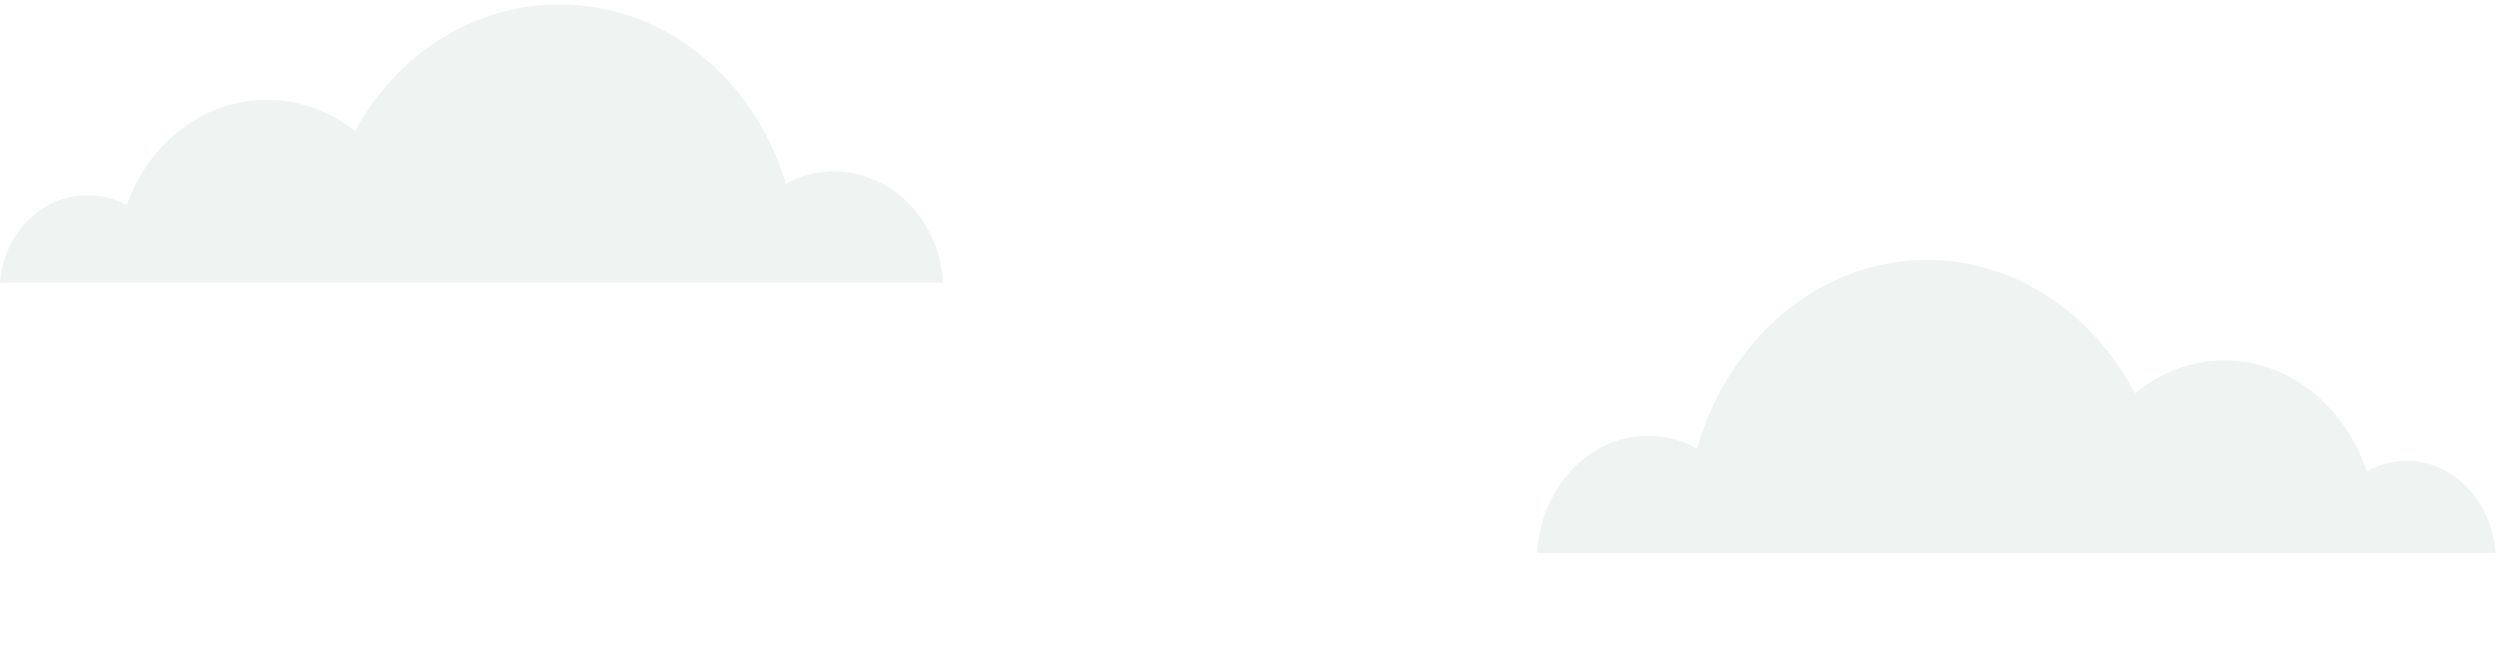 <svg width="280" height="74" viewBox="0 0 280 74" fill="none" xmlns="http://www.w3.org/2000/svg">
<g clipPath="url(#clip0_885_1032)">
<path opacity="0.19" d="M29.89 11.184C33.58 11.184 36.98 12.495 39.76 14.684C44.39 6.195 52.91 0.495 62.66 0.495C74.52 0.495 84.56 8.925 88.01 20.564C89.64 19.704 91.46 19.204 93.39 19.204C99.9 19.204 105.22 24.715 105.64 31.674H0C0.19 29.235 1.13 26.855 2.85 24.994C5.92 21.654 10.51 20.994 14.2 22.985C16.6 16.095 22.71 11.184 29.89 11.184Z" fill="#ACBFBC"/>
<path opacity="0.19" d="M249.14 40.364C245.39 40.364 241.93 41.745 239.11 44.054C234.39 35.114 225.74 29.114 215.83 29.114C203.78 29.114 193.58 37.984 190.07 50.234C188.42 49.325 186.57 48.804 184.6 48.804C177.98 48.804 172.58 54.605 172.15 61.934H279.5C279.31 59.374 278.35 56.864 276.61 54.904C273.49 51.395 268.82 50.694 265.08 52.785C262.64 45.535 256.43 40.364 249.13 40.364H249.14Z" fill="#ACBFBC"/>
</g>
<defs>
<clipPath id="clip0_885_1032">
<rect width="279.51" height="72.88" fill="white" transform="translate(0 0.495)"/>
</clipPath>
</defs>
</svg>
